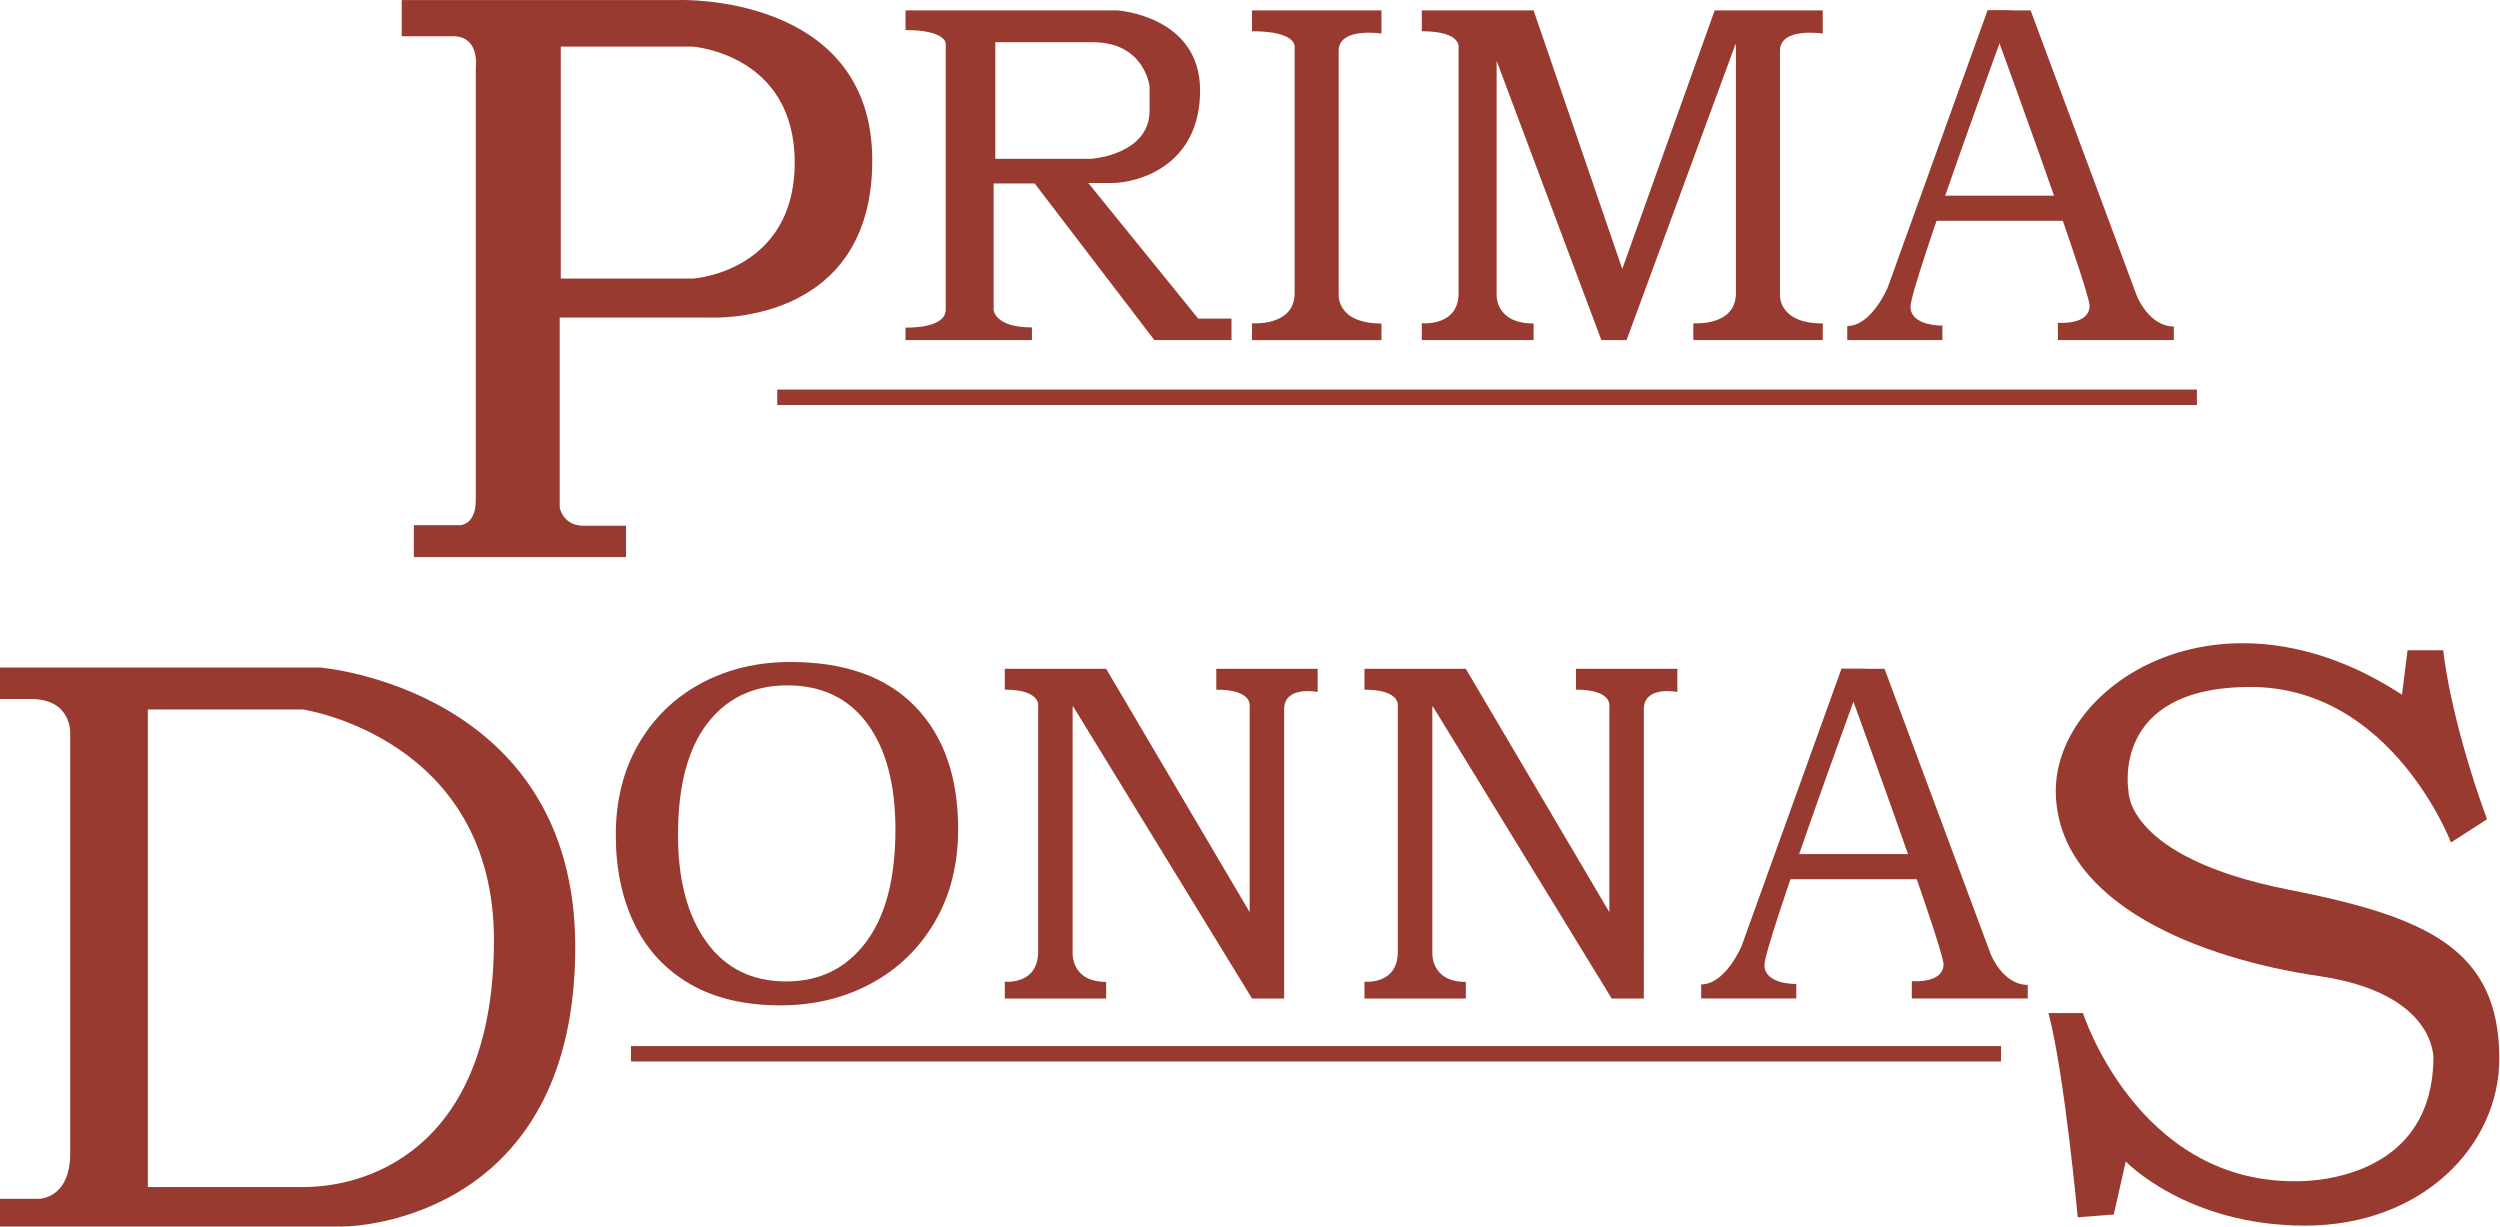 <svg width="2662" height="1307" viewBox="0 0 2662 1307" fill="none" xmlns="http://www.w3.org/2000/svg">
<path d="M723.198 0.038H427.756V38.636C427.756 38.636 454.043 38.636 482.68 38.636C511.262 38.636 506.617 71.979 506.617 71.979C506.617 71.979 506.617 506.579 506.617 532.914C506.617 559.248 489.675 559.248 489.675 559.248H440.653V593.193H666.58V559.796C666.58 559.796 642.643 559.796 621.056 559.796C599.469 559.796 595.971 540.524 595.971 540.524V338.116H754.841C754.841 338.116 928.794 348.682 928.794 170.801C928.739 -7.024 723.198 0.038 723.198 0.038ZM738.773 296.561H597.119V49.586H737.243C737.243 49.586 846.217 57.142 846.217 173.046C846.217 288.951 738.773 296.561 738.773 296.561Z" fill="#983A30"/>
<path d="M1333.16 362.095V344.192C1333.16 344.192 1378.52 347.97 1378.52 312.164C1378.52 276.358 1378.52 51.009 1378.52 51.009C1378.52 51.009 1383.11 33.271 1333.16 33.271V11.097H1470.99V35.734C1470.99 35.734 1425.41 28.508 1425.41 54.13C1425.41 79.753 1425.41 312.657 1425.41 312.657C1425.41 312.657 1422.13 344.466 1470.99 344.466V362.15H1333.16V362.095Z" fill="#983A30"/>
<path d="M1403.04 712.163V736.8C1403.04 736.8 1367.36 729.628 1367.36 755.196V1013.72C1367.36 1013.72 1367.25 1014.98 1367.36 1017.06V1063.22H1333.15L1318.72 1039.62L1142.41 751.746C1142.2 752.841 1142.14 753.991 1142.14 755.196C1142.14 780.818 1142.14 1013.72 1142.14 1013.72C1142.14 1013.72 1139.57 1045.53 1177.83 1045.53V1063.22H1069.89V1045.31C1069.89 1045.31 1105.42 1049.09 1105.42 1013.28C1105.42 977.478 1105.42 752.075 1105.42 752.075C1105.42 752.075 1108.97 734.336 1069.89 734.336V712.163H1177.83L1330.63 971.237C1330.63 894.916 1330.63 752.075 1330.63 752.075C1330.63 752.075 1334.24 734.336 1295.11 734.336V712.163H1403.04Z" fill="#983A30"/>
<path d="M1786.04 712.163V736.8C1786.04 736.8 1750.35 729.628 1750.35 755.196V1013.72C1750.35 1013.72 1750.24 1014.98 1750.35 1017.06V1063.22H1716.14L1701.71 1039.62L1525.41 751.746C1525.19 752.841 1525.14 753.991 1525.14 755.196C1525.14 780.818 1525.14 1013.72 1525.14 1013.72C1525.14 1013.72 1522.57 1045.53 1560.82 1045.53V1063.22H1452.89V1045.31C1452.89 1045.31 1488.41 1049.09 1488.41 1013.28C1488.41 977.478 1488.41 752.075 1488.41 752.075C1488.41 752.075 1491.96 734.336 1452.89 734.336V712.163H1560.82L1713.63 971.237C1713.63 894.916 1713.63 752.075 1713.63 752.075C1713.63 752.075 1717.23 734.336 1678.1 734.336V712.163H1786.04Z" fill="#983A30"/>
<path d="M1895.29 54.13C1895.29 28.508 1940.87 35.734 1940.87 35.734V11.097H1861.19H1825.77L1817.63 33.873L1727.4 286.377L1632.97 11.097H1573.45H1513.94V33.271C1557.06 33.271 1553.12 51.009 1553.12 51.009C1553.12 51.009 1553.12 276.358 1553.12 312.164C1553.12 347.97 1513.94 344.192 1513.94 344.192V362.095H1632.97V344.411C1590.78 344.411 1593.62 312.657 1593.62 312.657C1593.62 312.657 1593.62 117.42 1593.62 64.806L1705.11 362.095H1731.99L1847.96 47.013C1848.84 49.367 1848.4 51.009 1848.4 51.009C1848.4 51.009 1848.4 276.358 1848.4 312.164C1848.4 347.97 1803.04 344.192 1803.04 344.192V362.095H1940.87V344.411C1892.01 344.411 1895.29 312.657 1895.29 312.657C1895.29 312.657 1895.29 79.753 1895.29 54.13Z" fill="#983A30"/>
<path d="M1275.88 339.265L1158.82 194.891C1160.02 194.891 1165.05 194.891 1183.08 194.891C1212.59 194.891 1277.85 176.166 1277.85 96.342C1277.85 16.517 1189.64 11.097 1189.64 11.097H964.207V32.011C1006.67 32.011 1007 46.082 1007 46.082C1007 46.082 1007 308.715 1007 329.629C1007 350.543 964.207 348.791 964.207 348.791V362.095H1098.81V348.627C1058.48 348.627 1057.99 329.629 1057.99 329.629V195.383H1101.76L1229.15 362.095H1311.29V339.265H1275.88ZM1059.79 169.104V44.932C1059.79 44.932 1115.54 44.932 1163.41 44.932C1219.15 44.932 1224.07 92.236 1224.07 92.236V117.858C1224.07 164.833 1162.1 169.104 1162.1 169.104H1059.79Z" fill="#983A30"/>
<path d="M1966.94 362.095H2068.26V346.656C2068.26 346.656 2034.32 347.641 2034.32 326.453C2034.32 303.787 2141.87 11.097 2141.87 11.097H2116.3L2010.05 306.087C2010.05 306.087 1993 347.149 1966.94 347.149V362.095Z" fill="#983A30"/>
<path d="M2116.29 11.097H2162.2L2275.33 315.12C2275.33 315.12 2288.12 347.641 2314.68 347.641V362.095H2191.22V343.699C2191.22 343.699 2225 346.656 2225 325.577C2225 307.62 2116.29 11.097 2116.29 11.097Z" fill="#983A30"/>
<path d="M2057.61 208.36H2212.05L2223.85 235.132H2045.25L2057.61 208.36Z" fill="#983A30"/>
<path d="M1811.4 1063.16H1912.72V1047.72C1912.72 1047.72 1878.78 1048.71 1878.78 1027.52C1878.78 1004.85 1986.33 712.163 1986.33 712.163H1960.76L1854.52 1007.15C1854.52 1007.15 1837.46 1048.21 1811.4 1048.21V1063.16Z" fill="#983A30"/>
<path d="M1960.76 712.163H2006.66L2119.79 1016.19C2119.79 1016.19 2132.58 1048.71 2159.14 1048.71V1063.16H2035.68V1044.76C2035.68 1044.76 2069.46 1047.72 2069.46 1026.64C2069.51 1008.69 1960.76 712.163 1960.76 712.163Z" fill="#983A30"/>
<path d="M1902.07 909.425H2056.51L2068.31 936.198H1889.77L1902.07 909.425Z" fill="#983A30"/>
<path d="M735.054 1047.94C708.876 1032.88 689.147 1011.7 675.758 984.376C662.423 957.002 655.701 925.302 655.701 889.112C655.701 852.321 663.789 820.019 679.911 792.206C696.033 764.393 718.222 742.877 746.421 727.657C774.621 712.491 806.319 704.881 841.568 704.881C899.444 704.881 943.711 720.649 974.315 752.13C1004.92 783.61 1020.22 827.246 1020.22 882.871C1020.22 920.32 1011.97 953.169 995.465 981.475C978.96 1009.78 956.335 1031.68 927.589 1047.23C898.842 1062.72 866.653 1070.5 831.021 1070.5C793.202 1070.5 761.177 1063 735.054 1047.94ZM753.089 770.361C732.322 797.407 721.938 836.991 721.938 889.112C721.938 937.073 732.048 975.069 752.269 1003.05C772.49 1031.02 800.744 1045.04 837.142 1045.04C872.774 1045.04 901.028 1031.13 922.014 1003.32C942.946 975.507 953.439 935.485 953.439 883.364C953.439 835.075 943.437 797.407 923.381 770.361C903.324 743.315 874.96 729.792 838.235 729.792C802.275 729.792 773.911 743.315 753.089 770.361Z" fill="#983A30"/>
<path d="M1367.36 1013.72V1017.06C1367.25 1014.98 1367.36 1013.72 1367.36 1013.72Z" fill="#983A30"/>
<path d="M341.021 710.794H0V744.301H32.791C77.385 744.301 74.762 781.749 74.762 781.749C74.762 781.749 74.762 1178.41 74.762 1227.68C74.762 1276.96 41.316 1276.46 41.316 1276.46H0V1306.03C0 1306.03 326.593 1306.03 363.318 1306.03C400.044 1306.03 612.526 1283.69 612.526 1008.41C612.526 733.132 341.021 710.794 341.021 710.794ZM322.658 1263.98C246.584 1263.98 157.394 1263.98 157.394 1263.98V755.469H322.658C322.658 755.469 525.959 785.691 525.959 1001.18C525.959 1216.68 398.732 1263.98 322.658 1263.98Z" fill="#983A30"/>
<path d="M2557.65 739.702L2563.56 692.399H2601.59C2601.59 692.399 2607.82 761.383 2648.15 872.415L2609.79 897.052C2609.79 897.052 2546.83 731.49 2396.32 731.49C2245.82 731.49 2266.47 842.85 2266.47 842.85C2266.47 842.85 2264.12 913.312 2436.98 947.312C2583.89 976.219 2661.27 1010.38 2661.27 1127.33C2661.27 1218.98 2580.28 1305.04 2454.36 1305.04C2328.45 1305.04 2263.52 1236.72 2263.52 1236.72L2250.73 1293.22L2212.37 1296.17C2212.37 1296.17 2198.27 1143.1 2181.22 1078.71H2217.94C2217.94 1078.71 2275.33 1257.74 2442.56 1257.74C2442.56 1257.74 2589.13 1264.64 2591.1 1127.66C2591.1 1127.66 2595.03 1057.69 2469.12 1039.29C2343.2 1020.89 2194.33 963.08 2189.09 847.449C2183.84 731.818 2362.22 612.246 2557.65 739.702Z" fill="#983A30"/>
<path d="M2339.27 414.818H827.635V431.243H2339.27V414.818Z" fill="#983A30"/>
<path d="M2130.72 1113.86H671.871V1130.28H2130.72V1113.86Z" fill="#983A30"/>
</svg>
